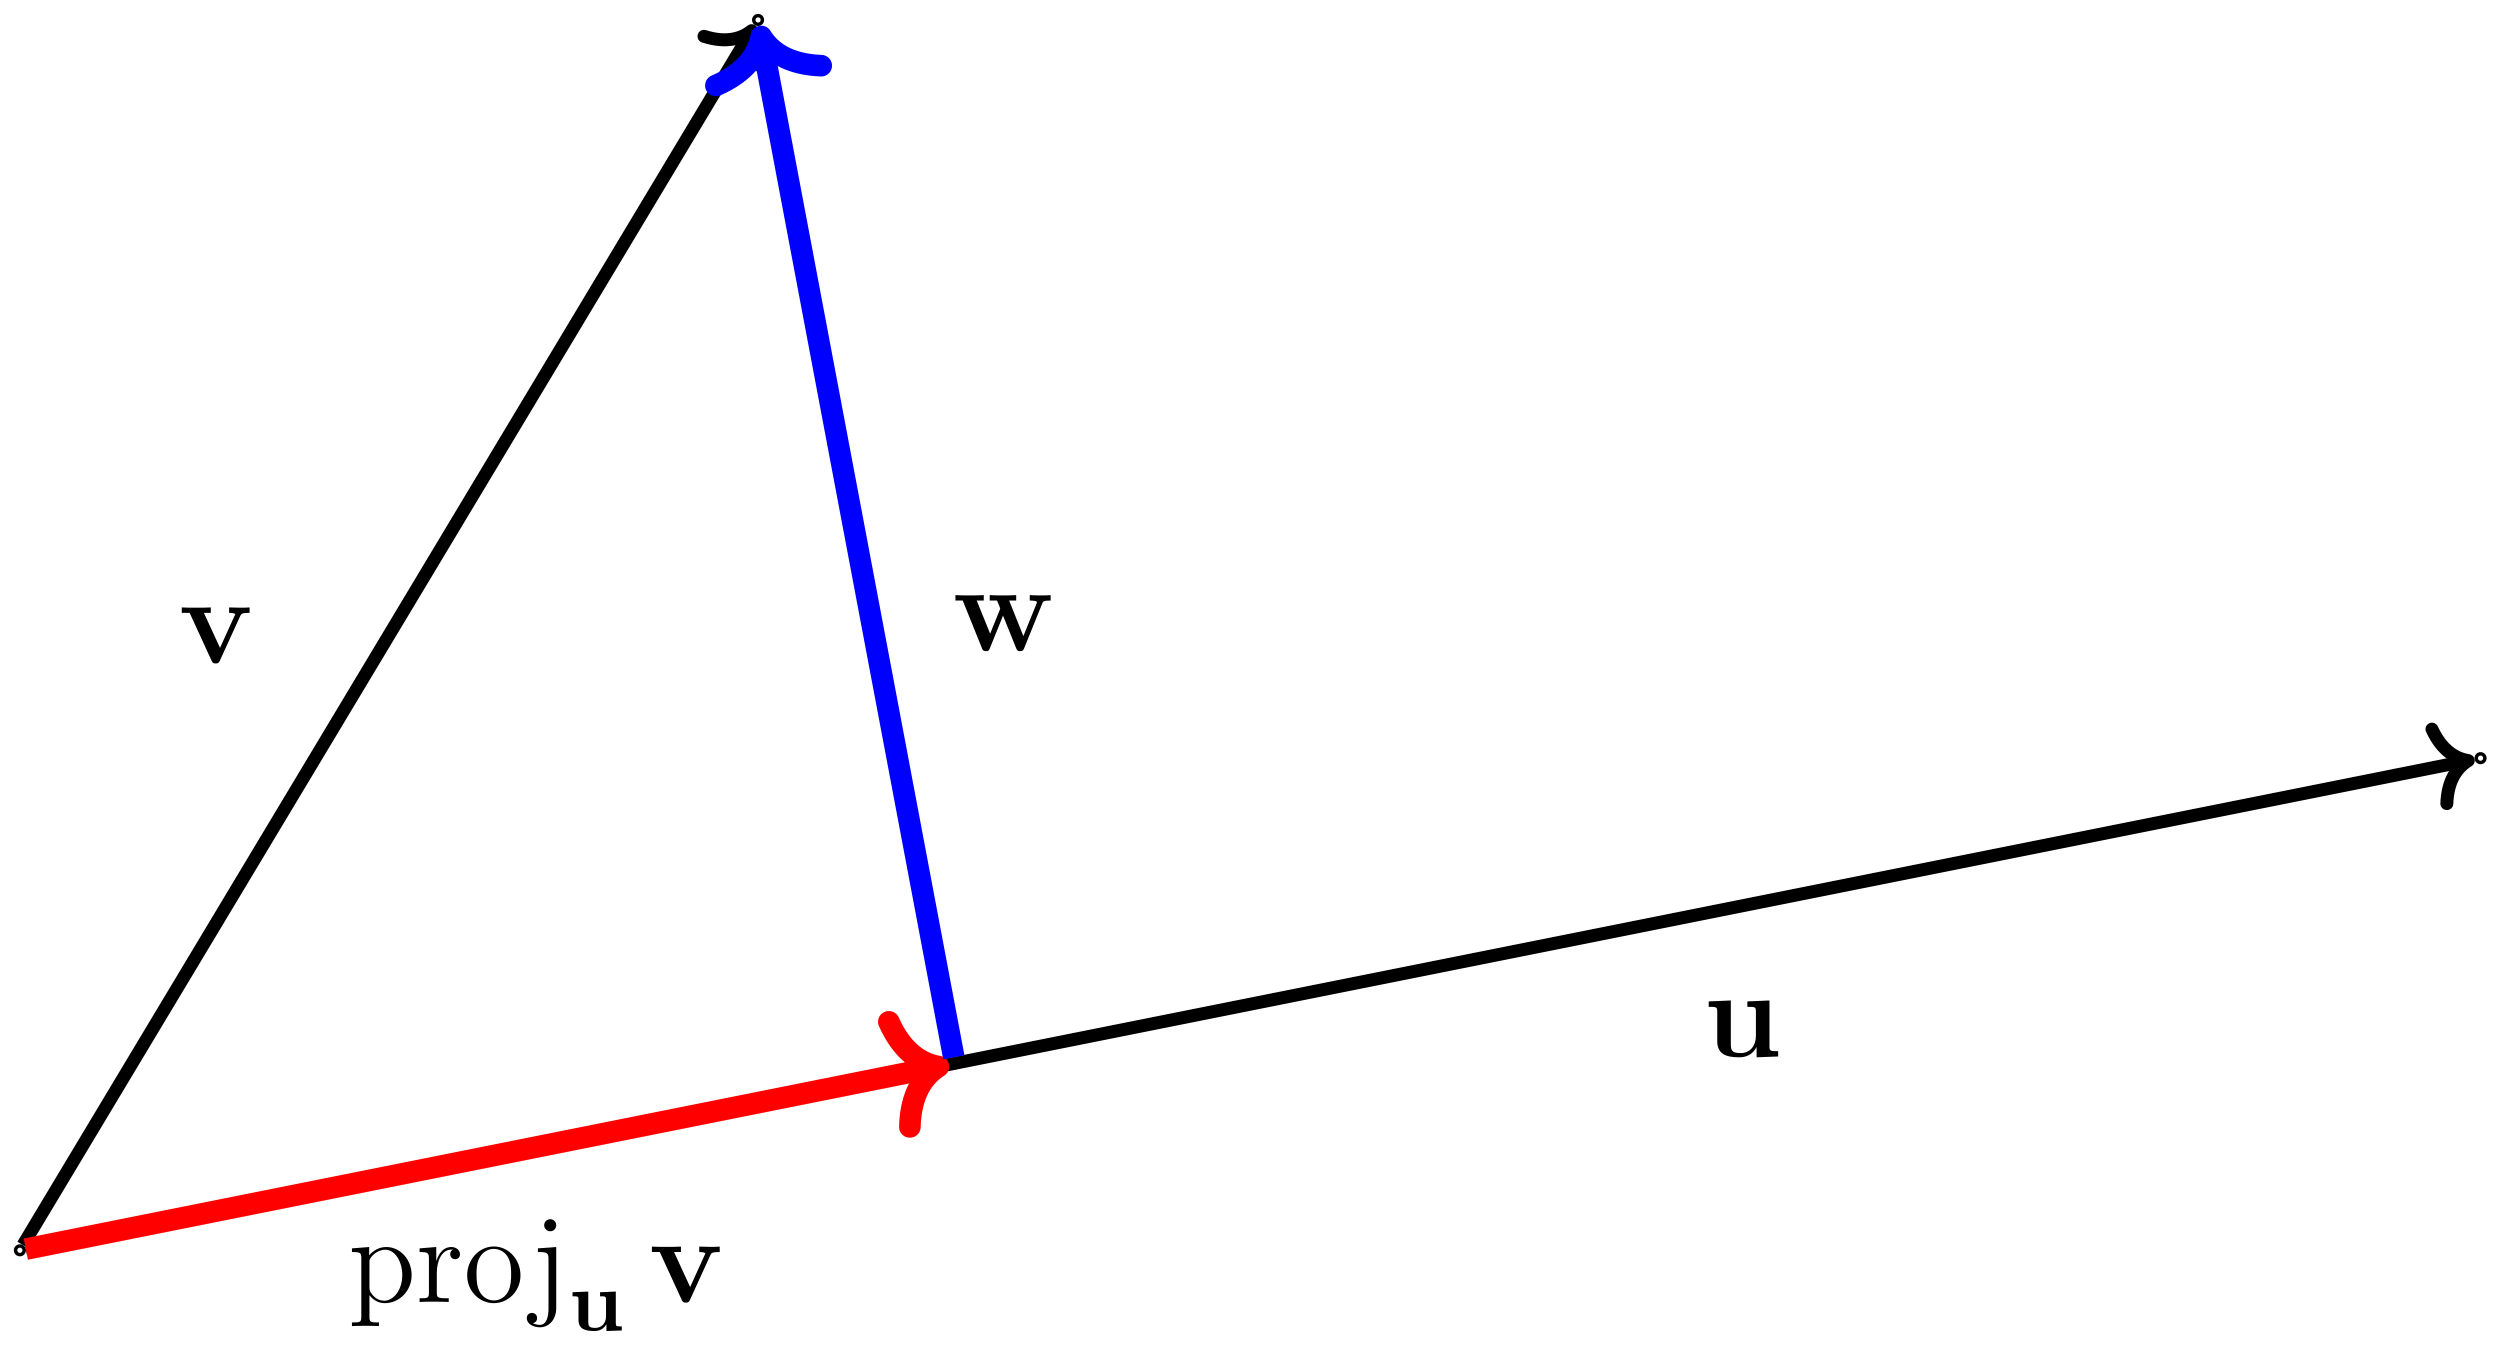 <?xml version="1.0" encoding="UTF-8"?>
<svg xmlns="http://www.w3.org/2000/svg" xmlns:xlink="http://www.w3.org/1999/xlink" width="288" height="155" viewBox="0 0 288 155">
<defs>
<g>
<g id="glyph-0-0">
<path d="M 7.094 -5.422 C 7.203 -5.641 7.266 -5.75 8.156 -5.75 L 8.156 -6.375 C 7.641 -6.344 7.609 -6.344 7.031 -6.344 C 6.641 -6.344 6.609 -6.344 5.797 -6.375 L 5.797 -5.75 C 6.188 -5.75 6.5 -5.688 6.5 -5.578 C 6.5 -5.562 6.5 -5.547 6.422 -5.406 L 4.75 -1.719 L 2.891 -5.75 L 3.688 -5.75 L 3.688 -6.375 C 3.359 -6.344 2.359 -6.344 1.969 -6.344 C 1.547 -6.344 0.719 -6.344 0.344 -6.375 L 0.344 -5.75 L 1.25 -5.75 L 3.766 -0.266 C 3.906 0 3.938 0.078 4.266 0.078 C 4.484 0.078 4.609 0.047 4.734 -0.25 Z M 7.094 -5.422 "/>
</g>
<g id="glyph-0-1">
<path d="M 5.062 -6.344 L 5.062 -5.719 C 5.953 -5.719 6.047 -5.719 6.047 -5.156 L 6.047 -2.359 C 6.047 -1.266 5.406 -0.391 4.281 -0.391 C 3.219 -0.391 3.156 -0.75 3.156 -1.531 L 3.156 -6.453 L 0.609 -6.344 L 0.609 -5.719 C 1.484 -5.719 1.594 -5.719 1.594 -5.156 L 1.594 -1.766 C 1.594 -0.328 2.547 0.094 4.094 0.094 C 4.438 0.094 5.5 0.094 6.109 -1.078 L 6.125 -1.078 L 6.125 0.094 L 8.609 0 L 8.609 -0.609 C 7.719 -0.609 7.609 -0.609 7.609 -1.172 L 7.609 -6.453 Z M 5.062 -6.344 "/>
</g>
<g id="glyph-0-2">
<path d="M 10.328 -5.406 C 10.422 -5.656 10.469 -5.75 11.297 -5.75 L 11.297 -6.375 C 10.891 -6.344 10.703 -6.344 10.188 -6.344 C 9.594 -6.344 9.406 -6.344 8.891 -6.375 L 8.891 -5.75 C 9.016 -5.75 9.719 -5.75 9.719 -5.562 C 9.719 -5.547 9.719 -5.531 9.672 -5.391 L 8.156 -1.656 L 6.516 -5.75 L 7.328 -5.75 L 7.328 -6.375 C 6.984 -6.344 6.141 -6.344 5.75 -6.344 C 5.016 -6.344 4.984 -6.344 4.281 -6.375 L 4.281 -5.75 L 5.125 -5.75 C 5.156 -5.641 5.234 -5.453 5.297 -5.328 C 5.328 -5.234 5.484 -4.891 5.484 -4.812 C 5.484 -4.797 5.438 -4.688 5.422 -4.641 L 4.328 -1.938 L 2.781 -5.75 L 3.594 -5.75 L 3.594 -6.375 C 3.266 -6.344 2.297 -6.344 1.906 -6.344 C 1.453 -6.344 0.766 -6.344 0.328 -6.375 L 0.328 -5.75 L 1.172 -5.75 L 3.375 -0.281 C 3.469 -0.031 3.531 0.078 3.844 0.078 C 4 0.078 4.172 0.078 4.281 -0.219 L 5.812 -4.016 L 7.328 -0.25 C 7.453 0.078 7.609 0.078 7.781 0.078 C 8.109 0.078 8.141 -0.016 8.25 -0.266 Z M 10.328 -5.406 "/>
</g>
<g id="glyph-1-0">
<path d="M 3.516 2.359 C 2.594 2.359 2.422 2.359 2.422 1.719 L 2.422 -0.781 C 2.688 -0.422 3.266 0.141 4.188 0.141 C 5.844 0.141 7.281 -1.25 7.281 -3.094 C 7.281 -4.922 5.938 -6.328 4.375 -6.328 C 3.109 -6.328 2.438 -5.422 2.391 -5.359 L 2.391 -6.328 L 0.406 -6.172 L 0.406 -5.75 C 1.406 -5.75 1.484 -5.656 1.484 -5.016 L 1.484 1.719 C 1.484 2.359 1.328 2.359 0.406 2.359 L 0.406 2.781 C 0.781 2.75 1.547 2.75 1.953 2.75 C 2.359 2.75 3.141 2.75 3.516 2.781 Z M 2.422 -4.578 C 2.422 -4.844 2.422 -4.859 2.578 -5.094 C 3.016 -5.734 3.719 -6.016 4.266 -6.016 C 5.328 -6.016 6.203 -4.703 6.203 -3.094 C 6.203 -1.391 5.219 -0.141 4.109 -0.141 C 3.672 -0.141 3.25 -0.328 2.969 -0.609 C 2.641 -0.938 2.422 -1.219 2.422 -1.625 Z M 2.422 -4.578 "/>
</g>
<g id="glyph-1-1">
<path d="M 2.391 -3.344 C 2.391 -4.734 2.969 -6.031 4.078 -6.031 C 4.188 -6.031 4.219 -6.031 4.281 -6.031 C 4.156 -5.969 3.938 -5.875 3.938 -5.5 C 3.938 -5.078 4.266 -4.922 4.484 -4.922 C 4.781 -4.922 5.062 -5.109 5.062 -5.5 C 5.062 -5.922 4.672 -6.328 4.062 -6.328 C 2.844 -6.328 2.422 -5 2.344 -4.734 L 2.328 -4.734 L 2.328 -6.328 L 0.406 -6.172 L 0.406 -5.75 C 1.375 -5.75 1.484 -5.656 1.484 -4.953 L 1.484 -1.062 C 1.484 -0.422 1.328 -0.422 0.406 -0.422 L 0.406 0 C 0.797 -0.031 1.594 -0.031 2.016 -0.031 C 2.406 -0.031 3.422 -0.031 3.766 0 L 3.766 -0.422 L 3.469 -0.422 C 2.422 -0.422 2.391 -0.578 2.391 -1.094 Z M 2.391 -3.344 "/>
</g>
<g id="glyph-1-2">
<path d="M 6.578 -3.062 C 6.578 -4.922 5.172 -6.391 3.516 -6.391 C 1.797 -6.391 0.438 -4.875 0.438 -3.062 C 0.438 -1.234 1.859 0.141 3.5 0.141 C 5.188 0.141 6.578 -1.266 6.578 -3.062 Z M 3.516 -0.172 C 2.984 -0.172 2.344 -0.406 1.922 -1.109 C 1.531 -1.75 1.516 -2.594 1.516 -3.203 C 1.516 -3.75 1.516 -4.625 1.969 -5.266 C 2.359 -5.875 3 -6.109 3.5 -6.109 C 4.062 -6.109 4.656 -5.859 5.047 -5.297 C 5.5 -4.641 5.5 -3.734 5.5 -3.203 C 5.5 -2.703 5.5 -1.812 5.125 -1.141 C 4.719 -0.438 4.062 -0.172 3.516 -0.172 Z M 3.516 -0.172 "/>
</g>
<g id="glyph-1-3">
<path d="M 2.906 -8.828 C 2.906 -9.266 2.562 -9.531 2.219 -9.531 C 1.828 -9.531 1.516 -9.219 1.516 -8.828 C 1.516 -8.469 1.844 -8.141 2.203 -8.141 C 2.641 -8.141 2.906 -8.484 2.906 -8.828 Z M 0.797 -6.172 L 0.797 -5.75 C 1.875 -5.75 2.016 -5.656 2.016 -4.953 L 2.016 0.781 C 2.016 1.578 1.844 2.641 1.016 2.641 C 0.984 2.641 0.547 2.641 0.219 2.438 C 0.594 2.359 0.703 2.094 0.703 1.844 C 0.703 1.516 0.453 1.266 0.109 1.266 C -0.25 1.266 -0.484 1.516 -0.484 1.859 C -0.484 2.547 0.281 2.922 1.031 2.922 C 2.062 2.922 2.906 2.031 2.906 0.734 L 2.906 -6.328 Z M 0.797 -6.172 "/>
</g>
<g id="glyph-2-0">
<path d="M 4.359 -0.719 L 4.359 0.062 L 6.125 0 L 6.125 -0.469 C 5.516 -0.469 5.438 -0.469 5.438 -0.859 L 5.438 -4.484 L 3.625 -4.406 L 3.625 -3.938 C 4.234 -3.938 4.312 -3.938 4.312 -3.547 L 4.312 -1.641 C 4.312 -0.828 3.797 -0.297 3.078 -0.297 C 2.297 -0.297 2.266 -0.547 2.266 -1.094 L 2.266 -4.484 L 0.453 -4.406 L 0.453 -3.938 C 1.062 -3.938 1.141 -3.938 1.141 -3.547 L 1.141 -1.219 C 1.141 -0.156 1.938 0.062 2.938 0.062 C 3.188 0.062 3.906 0.062 4.359 -0.719 Z M 4.359 -0.719 "/>
</g>
</g>
</defs>
<path fill="none" stroke-width="0.399" stroke-linecap="butt" stroke-linejoin="miter" stroke="rgb(0%, 0%, 0%)" stroke-opacity="1" stroke-miterlimit="10" d="M 0.499 0 C 0.499 0.274 0.276 0.496 -0.001 0.496 C -0.274 0.496 -0.497 0.274 -0.497 0 C -0.497 -0.277 -0.274 -0.5 -0.001 -0.5 C 0.276 -0.5 0.499 -0.277 0.499 0 Z M 0.499 0 " transform="matrix(1, 0, 0, -1, 2.29, 144.032)"/>
<path fill="none" stroke-width="0.399" stroke-linecap="butt" stroke-linejoin="miter" stroke="rgb(0%, 0%, 0%)" stroke-opacity="1" stroke-miterlimit="10" d="M 283.968 56.694 C 283.968 56.968 283.741 57.191 283.468 57.191 C 283.194 57.191 282.972 56.968 282.972 56.694 C 282.972 56.417 283.194 56.194 283.468 56.194 C 283.741 56.194 283.968 56.417 283.968 56.694 Z M 283.968 56.694 " transform="matrix(1, 0, 0, -1, 2.29, 144.032)"/>
<path fill="none" stroke-width="0.399" stroke-linecap="butt" stroke-linejoin="miter" stroke="rgb(0%, 0%, 0%)" stroke-opacity="1" stroke-miterlimit="10" d="M 85.538 141.736 C 85.538 142.009 85.315 142.232 85.042 142.232 C 84.765 142.232 84.542 142.009 84.542 141.736 C 84.542 141.458 84.765 141.236 85.042 141.236 C 85.315 141.236 85.538 141.458 85.538 141.736 Z M 85.538 141.736 " transform="matrix(1, 0, 0, -1, 2.29, 144.032)"/>
<path fill="none" stroke-width="0.399" stroke-linecap="butt" stroke-linejoin="miter" stroke="rgb(0%, 0%, 0%)" stroke-opacity="1" stroke-miterlimit="10" d="M 108.218 21.543 C 108.218 21.82 107.991 22.043 107.718 22.043 C 107.444 22.043 107.222 21.82 107.222 21.543 C 107.222 21.269 107.444 21.047 107.718 21.047 C 107.991 21.047 108.218 21.269 108.218 21.543 Z M 108.218 21.543 " transform="matrix(1, 0, 0, -1, 2.29, 144.032)"/>
<path fill="none" stroke-width="1.494" stroke-linecap="butt" stroke-linejoin="miter" stroke="rgb(0%, 0%, 0%)" stroke-opacity="1" stroke-miterlimit="10" d="M 0.683 0.137 L 281.319 56.265 " transform="matrix(1, 0, 0, -1, 2.29, 144.032)"/>
<path fill="none" stroke-width="1.494" stroke-linecap="round" stroke-linejoin="round" stroke="rgb(0%, 0%, 0%)" stroke-opacity="1" stroke-miterlimit="10" d="M -3.387 4.369 C -2.768 1.748 -1.389 0.512 -0.002 -0.001 C -1.391 -0.512 -2.77 -1.75 -3.386 -4.371 " transform="matrix(0.981, -0.196, -0.196, -0.981, 284.342, 87.62)"/>
<path fill="none" stroke-width="1.494" stroke-linecap="butt" stroke-linejoin="miter" stroke="rgb(0%, 0%, 0%)" stroke-opacity="1" stroke-miterlimit="10" d="M 0.358 0.598 L 83.913 139.853 " transform="matrix(1, 0, 0, -1, 2.29, 144.032)"/>
<path fill="none" stroke-width="1.494" stroke-linecap="round" stroke-linejoin="round" stroke="rgb(0%, 0%, 0%)" stroke-opacity="1" stroke-miterlimit="10" d="M -3.385 4.371 C -2.768 1.748 -1.389 0.512 -0.002 0 C -1.391 -0.51 -2.771 -1.748 -3.387 -4.372 " transform="matrix(0.514, -0.857, -0.857, -0.515, 86.587, 3.533)"/>
<path fill="none" stroke-width="2.491" stroke-linecap="butt" stroke-linejoin="miter" stroke="rgb(100%, 0%, 0%)" stroke-opacity="1" stroke-miterlimit="10" d="M 0.683 0.137 L 104.593 20.918 " transform="matrix(1, 0, 0, -1, 2.29, 144.032)"/>
<path fill="none" stroke-width="2.491" stroke-linecap="round" stroke-linejoin="round" stroke="rgb(100%, 0%, 0%)" stroke-opacity="1" stroke-miterlimit="10" d="M -4.584 6.169 C -3.747 2.468 -1.881 0.72 -0.001 0.002 C -1.878 -0.718 -3.746 -2.468 -4.582 -6.169 " transform="matrix(0.981, -0.196, -0.196, -0.981, 108.103, 122.869)"/>
<path fill="none" stroke-width="2.491" stroke-linecap="butt" stroke-linejoin="miter" stroke="rgb(0%, 0%, 100%)" stroke-opacity="1" stroke-miterlimit="10" d="M 107.589 22.23 L 85.632 138.603 " transform="matrix(1, 0, 0, -1, 2.29, 144.032)"/>
<path fill="none" stroke-width="2.491" stroke-linecap="round" stroke-linejoin="round" stroke="rgb(0%, 0%, 100%)" stroke-opacity="1" stroke-miterlimit="10" d="M -4.584 6.171 C -3.744 2.467 -1.879 0.719 0 -0.001 C -1.88 -0.719 -3.745 -2.467 -4.582 -6.169 " transform="matrix(-0.185, -0.983, -0.983, 0.185, 87.691, 4.204)"/>
<g fill="rgb(0%, 0%, 0%)" fill-opacity="1">
<use xlink:href="#glyph-0-0" x="20.596" y="76.351"/>
</g>
<g fill="rgb(0%, 0%, 0%)" fill-opacity="1">
<use xlink:href="#glyph-0-1" x="196.234" y="121.707"/>
</g>
<g fill="rgb(0%, 0%, 0%)" fill-opacity="1">
<use xlink:href="#glyph-1-0" x="40.139" y="149.984"/>
<use xlink:href="#glyph-1-1" x="47.929" y="149.984"/>
<use xlink:href="#glyph-1-2" x="53.381" y="149.984"/>
</g>
<g fill="rgb(0%, 0%, 0%)" fill-opacity="1">
<use xlink:href="#glyph-1-3" x="61.171" y="149.984"/>
</g>
<g fill="rgb(0%, 0%, 0%)" fill-opacity="1">
<use xlink:href="#glyph-2-0" x="65.502" y="153.272"/>
</g>
<g fill="rgb(0%, 0%, 0%)" fill-opacity="1">
<use xlink:href="#glyph-0-0" x="74.756" y="149.984"/>
</g>
<g fill="rgb(0%, 0%, 0%)" fill-opacity="1">
<use xlink:href="#glyph-0-2" x="109.737" y="74.934"/>
</g>
</svg>
